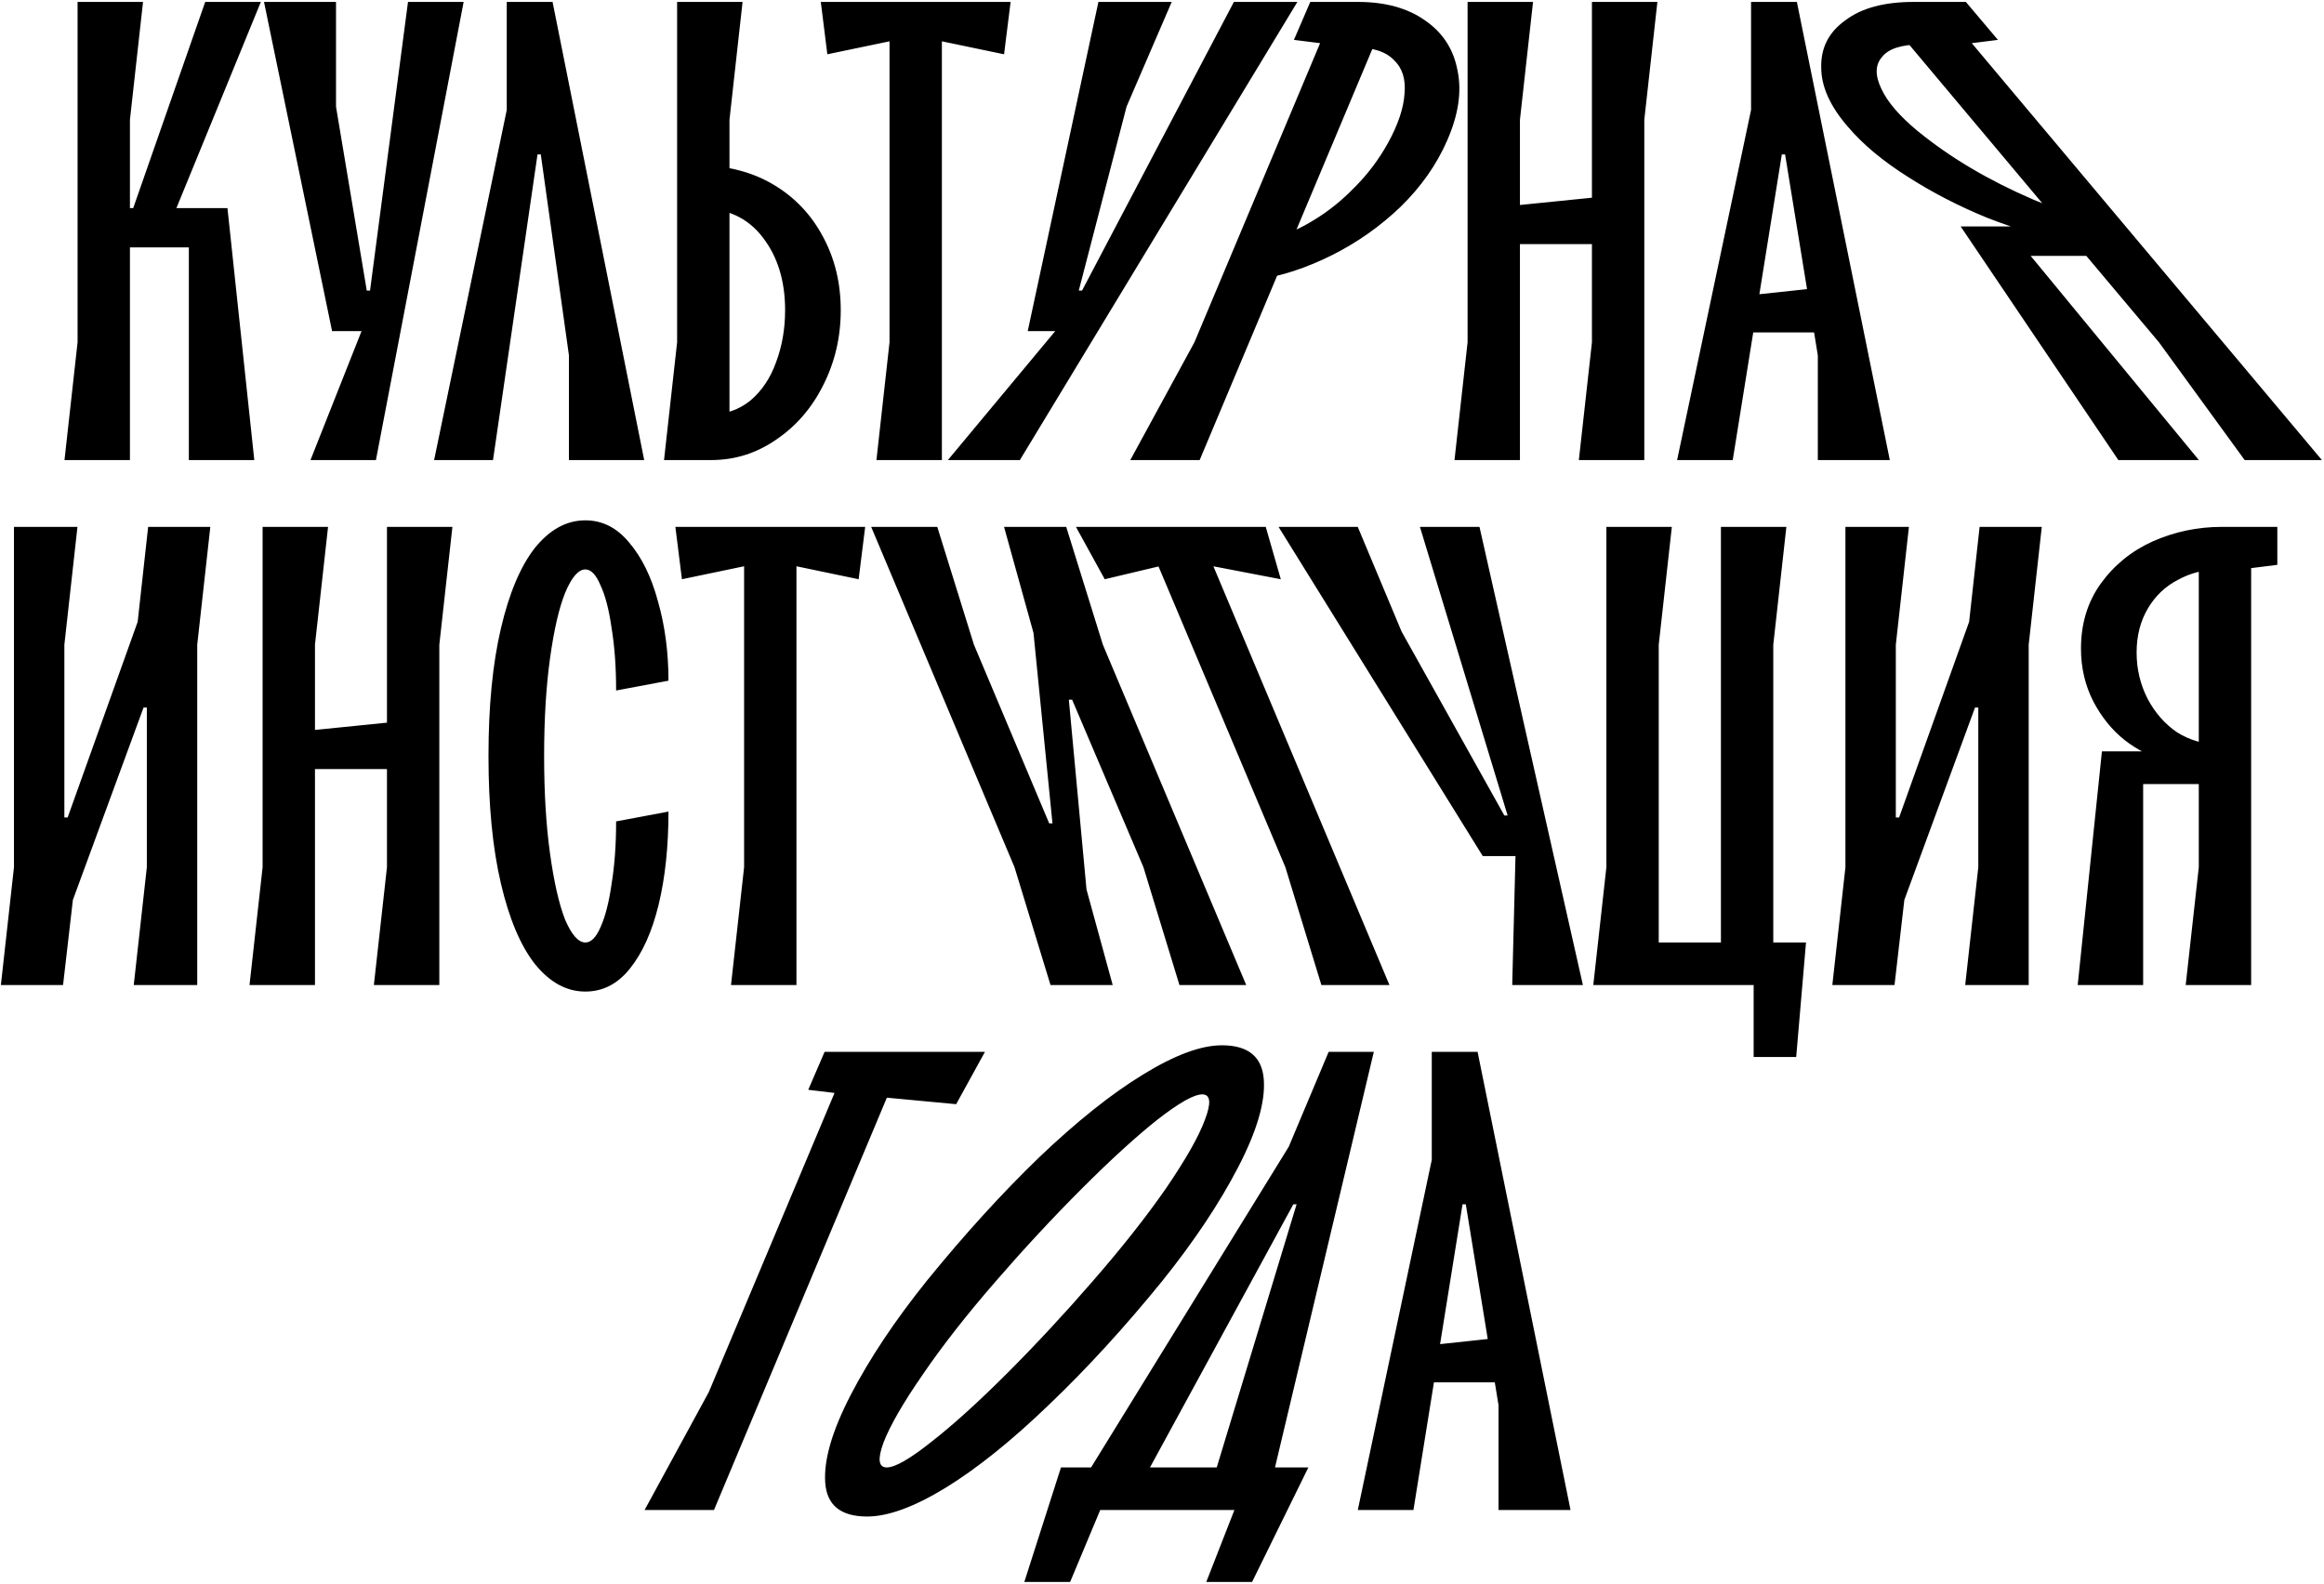 <?xml version="1.0" encoding="UTF-8"?> <svg xmlns="http://www.w3.org/2000/svg" width="788" height="537" viewBox="0 0 788 537" fill="none"><path d="M21.867 156L26.305 116.054V0.654H48.498L44.059 40.6V70.56H45.169L69.58 0.654H88.444L59.816 70.56H77.126L86.225 156H64.032V83.875H44.059V156H21.867ZM105.275 156L122.585 112.281H112.599L89.519 0.654H113.93V36.162L124.361 98.522H125.47L138.342 0.654H157.205L127.467 156H105.275ZM147.193 156L171.826 37.271V0.654H187.361L218.43 156H192.909V120.492L183.366 52.362H182.256L167.166 156H147.193ZM225.152 156L229.59 116.054V0.654H251.782L247.344 40.6V145.348L241.13 140.465C246.16 140.465 250.599 138.912 254.446 135.805C258.292 132.55 261.177 128.26 263.101 122.933C265.172 117.459 266.207 111.541 266.207 105.18C266.207 95.267 263.692 87.056 258.662 80.546C253.632 73.888 246.456 70.56 237.136 70.56V56.135C246.604 56.135 254.963 58.28 262.213 62.57C269.462 66.861 275.084 72.779 279.079 80.324C283.074 87.722 285.071 96.007 285.071 105.18C285.071 114.352 283.074 122.86 279.079 130.701C275.232 138.394 269.906 144.534 263.101 149.12C256.443 153.707 249.119 156 241.13 156H225.152ZM297.173 156L301.611 116.054V3.983L311.376 11.972L280.528 18.408L278.309 0.654H342.667L340.448 18.408L309.6 11.972L319.365 3.983V156H297.173ZM321.397 156L357.792 112.281H348.472L372.439 0.654H397.295L381.982 36.162L365.782 98.522H366.891L418.377 0.654H439.904L345.808 156H321.397ZM383.249 156L404.998 116.054L447.607 14.635L438.73 13.525L444.278 0.654H460.478C469.651 0.654 477.197 2.725 483.115 6.868C489.181 11.01 492.879 16.706 494.211 23.956C495.69 31.057 494.507 38.973 490.66 47.702C487.109 55.839 481.857 63.31 474.903 70.116C467.95 76.773 460.183 82.248 451.602 86.538C443.021 90.829 434.44 93.64 425.858 94.971L431.85 80.546C436.289 79.51 440.875 77.513 445.61 74.554C450.492 71.595 455.078 67.897 459.369 63.458C463.807 59.02 467.58 53.989 470.687 48.367C474.09 42.154 475.939 36.605 476.235 31.723C476.679 26.841 475.495 23.068 472.684 20.405C470.021 17.594 465.879 16.189 460.257 16.189L469.133 7.534L406.773 156H383.249ZM535.341 156L539.78 116.054V0.654H561.972L557.533 40.6V156H535.341ZM493.176 156L497.614 116.054V0.654H519.807L515.368 40.6V156H493.176ZM504.938 82.765V70.56L548.878 66.121V82.765H504.938ZM568.656 156L593.733 37.271V0.654H609.267L640.78 156H616.369V120.492L605.273 52.362H604.163L587.519 156H568.656ZM589.516 112.725V100.519L620.585 97.19V112.725H589.516ZM718.275 156L664.792 76.773H691.644L703.406 82.765C693.641 80.694 683.803 77.735 673.89 73.888C664.126 69.894 655.101 65.234 646.816 59.907C638.383 54.581 631.651 48.959 626.621 43.041C620.555 36.088 617.522 29.356 617.522 22.846C617.374 16.189 620.111 10.862 625.733 6.868C631.207 2.725 638.9 0.654 648.813 0.654H666.567L677.441 13.525L668.564 14.635L787.293 156H761.106L732.034 116.054L707.401 86.76H688.537L745.571 156H718.275ZM699.633 77.439L642.821 9.753L651.476 15.079C644.818 15.079 640.38 16.484 638.161 19.295C635.794 21.959 635.72 25.583 637.939 30.17C640.01 34.608 644.079 39.343 650.145 44.373C655.767 48.959 661.833 53.176 668.342 57.022C674.852 60.869 681.88 64.42 689.425 67.675C697.118 70.93 705.477 73.963 714.502 76.773L699.633 77.439ZM0.299 334L4.737 294.054V178.654H26.264L21.825 218.6V277.188H22.935L46.681 210.833L50.231 178.654H71.314L66.876 218.6V334H45.349L49.788 294.054V239.905H48.678L24.71 305.15L21.381 334H0.299ZM126.769 334L131.207 294.054V178.654H153.399L148.961 218.6V334H126.769ZM84.603 334L89.042 294.054V178.654H111.234L106.796 218.6V334H84.603ZM96.365 260.765V248.56L140.306 244.121V260.765H96.365ZM198.476 336.219C192.114 336.219 186.418 333.112 181.388 326.898C176.505 320.685 172.659 311.586 169.848 299.602C167.037 287.618 165.631 273.193 165.631 256.327C165.631 239.461 167.037 225.036 169.848 213.052C172.659 201.068 176.505 191.969 181.388 185.755C186.418 179.542 192.114 176.435 198.476 176.435C204.246 176.435 209.202 178.95 213.345 183.98C217.635 189.01 220.89 195.668 223.109 203.953C225.476 212.238 226.66 221.189 226.66 230.806L208.906 234.135C208.906 226.145 208.388 219.044 207.353 212.83C206.465 206.616 205.208 201.808 203.58 198.405C202.101 194.854 200.399 193.079 198.476 193.079C196.109 193.079 193.815 195.742 191.596 201.068C189.525 206.246 187.824 213.644 186.492 223.26C185.16 232.877 184.495 243.899 184.495 256.327C184.495 268.755 185.16 279.777 186.492 289.393C187.824 299.01 189.525 306.482 191.596 311.808C193.815 316.986 196.109 319.575 198.476 319.575C200.399 319.575 202.101 317.874 203.58 314.471C205.208 310.92 206.465 306.038 207.353 299.824C208.388 293.61 208.906 286.508 208.906 278.519L226.66 275.19C226.66 287.026 225.55 297.531 223.331 306.703C221.112 315.876 217.857 323.126 213.567 328.452C209.424 333.63 204.394 336.219 198.476 336.219ZM247.864 334L252.303 294.054V181.983L262.067 189.972L231.22 196.408L229.001 178.654H293.358L291.139 196.408L260.292 189.972L270.056 181.983V334H247.864ZM356.197 334L343.991 294.054L295.39 178.654H317.805L330.232 218.6L355.753 279.185H356.863L350.427 214.605L340.441 178.654H361.523L373.951 218.6L422.552 334H399.916L387.71 294.054L363.521 237.242H362.411L368.403 301.599L377.28 334H356.197ZM448.042 334L435.836 294.054L388.567 181.983L401.66 189.972L374.586 196.408L364.821 178.654H429.179L434.283 196.408L400.773 189.972L407.208 181.983L471.122 334H448.042ZM512.748 334L513.858 290.281H502.762L433.522 178.654H460.374L475.243 214.162L510.085 276.522H511.195L481.457 178.654H501.652L536.716 334H512.748ZM594.61 358.412V334H540.239L544.677 294.054V178.654H566.87L562.431 218.6V319.575H583.514V178.654H605.706L601.268 218.6V319.575H612.364L609.035 358.412H594.61ZM621.293 334L625.731 294.054V178.654H647.258L642.819 218.6V277.188H643.929L667.675 210.833L671.226 178.654H692.308L687.87 218.6V334H666.343L670.782 294.054V239.905H669.672L645.704 305.15L642.376 334H621.293ZM704.488 334L712.699 254.773H738.442L733.782 257.658C729.343 256.623 724.905 254.404 720.466 251.001C716.176 247.598 712.625 243.233 709.814 237.907C707.003 232.433 705.598 226.441 705.598 219.932C705.598 211.499 707.817 204.175 712.255 197.961C716.842 191.599 722.76 186.791 730.009 183.536C737.407 180.281 745.174 178.654 753.311 178.654H772.175V191.525L763.298 192.635V334H741.105L745.544 294.054V265.87H726.68V334H704.488ZM745.544 255.439V187.753L752.645 193.079C747.467 193.079 742.733 194.262 738.442 196.63C734.152 198.849 730.749 202.104 728.234 206.394C725.719 210.685 724.461 215.641 724.461 221.263C724.461 226.885 725.719 232.137 728.234 237.02C730.749 241.754 734.078 245.527 738.22 248.338C742.511 251.001 747.097 252.332 751.98 252.332L745.544 255.439ZM218.571 512L240.32 472.054L287.145 360.649L294.469 371.967L274.052 369.525L279.6 356.654H333.971L324.207 374.408L291.14 371.301L304.899 362.202L242.095 512H218.571ZM294.025 514.219C285.148 514.219 280.414 510.447 279.822 502.901C279.23 495.208 282.115 485.221 288.477 472.942C294.839 460.662 303.42 447.79 314.22 434.327C327.092 418.496 339.815 404.515 352.391 392.384C365.114 380.252 376.802 370.931 387.455 364.421C398.255 357.764 407.206 354.435 414.307 354.435C423.184 354.435 427.919 358.281 428.51 365.975C429.102 373.52 426.217 383.433 419.855 395.712C413.494 407.992 404.913 420.864 394.112 434.327C381.241 450.157 368.443 464.139 355.72 476.27C343.144 488.402 331.456 497.797 320.656 504.455C310.003 510.964 301.127 514.219 294.025 514.219ZM300.683 497.575C303.494 497.575 308.524 494.69 315.773 488.92C323.171 483.15 331.752 475.383 341.517 465.618C351.281 455.853 360.972 445.423 370.588 434.327C380.501 422.935 388.786 412.431 395.444 402.814C402.101 393.049 406.466 385.356 408.537 379.734C410.756 373.964 410.461 371.079 407.65 371.079C404.839 371.079 399.734 373.964 392.337 379.734C385.087 385.504 376.58 393.271 366.816 403.036C357.051 412.8 347.36 423.231 337.744 434.327C327.831 445.719 319.546 456.297 312.888 466.062C306.231 475.679 301.792 483.372 299.573 489.142C297.502 494.764 297.872 497.575 300.683 497.575ZM347.316 536.412L359.744 497.575H369.952L436.973 388.833L450.51 356.654H465.823L432.312 497.575H443.631L424.545 536.412H409.011L418.553 512H373.059L362.851 536.412H347.316ZM389.925 497.575H412.561L439.636 408.362H438.526L389.925 497.575ZM460.394 512L485.472 393.271V356.654H501.006L532.519 512H508.108V476.492L497.012 408.362H495.902L479.258 512H460.394ZM481.255 468.725V456.519L512.324 453.19V468.725H481.255Z" fill="black"></path></svg> 